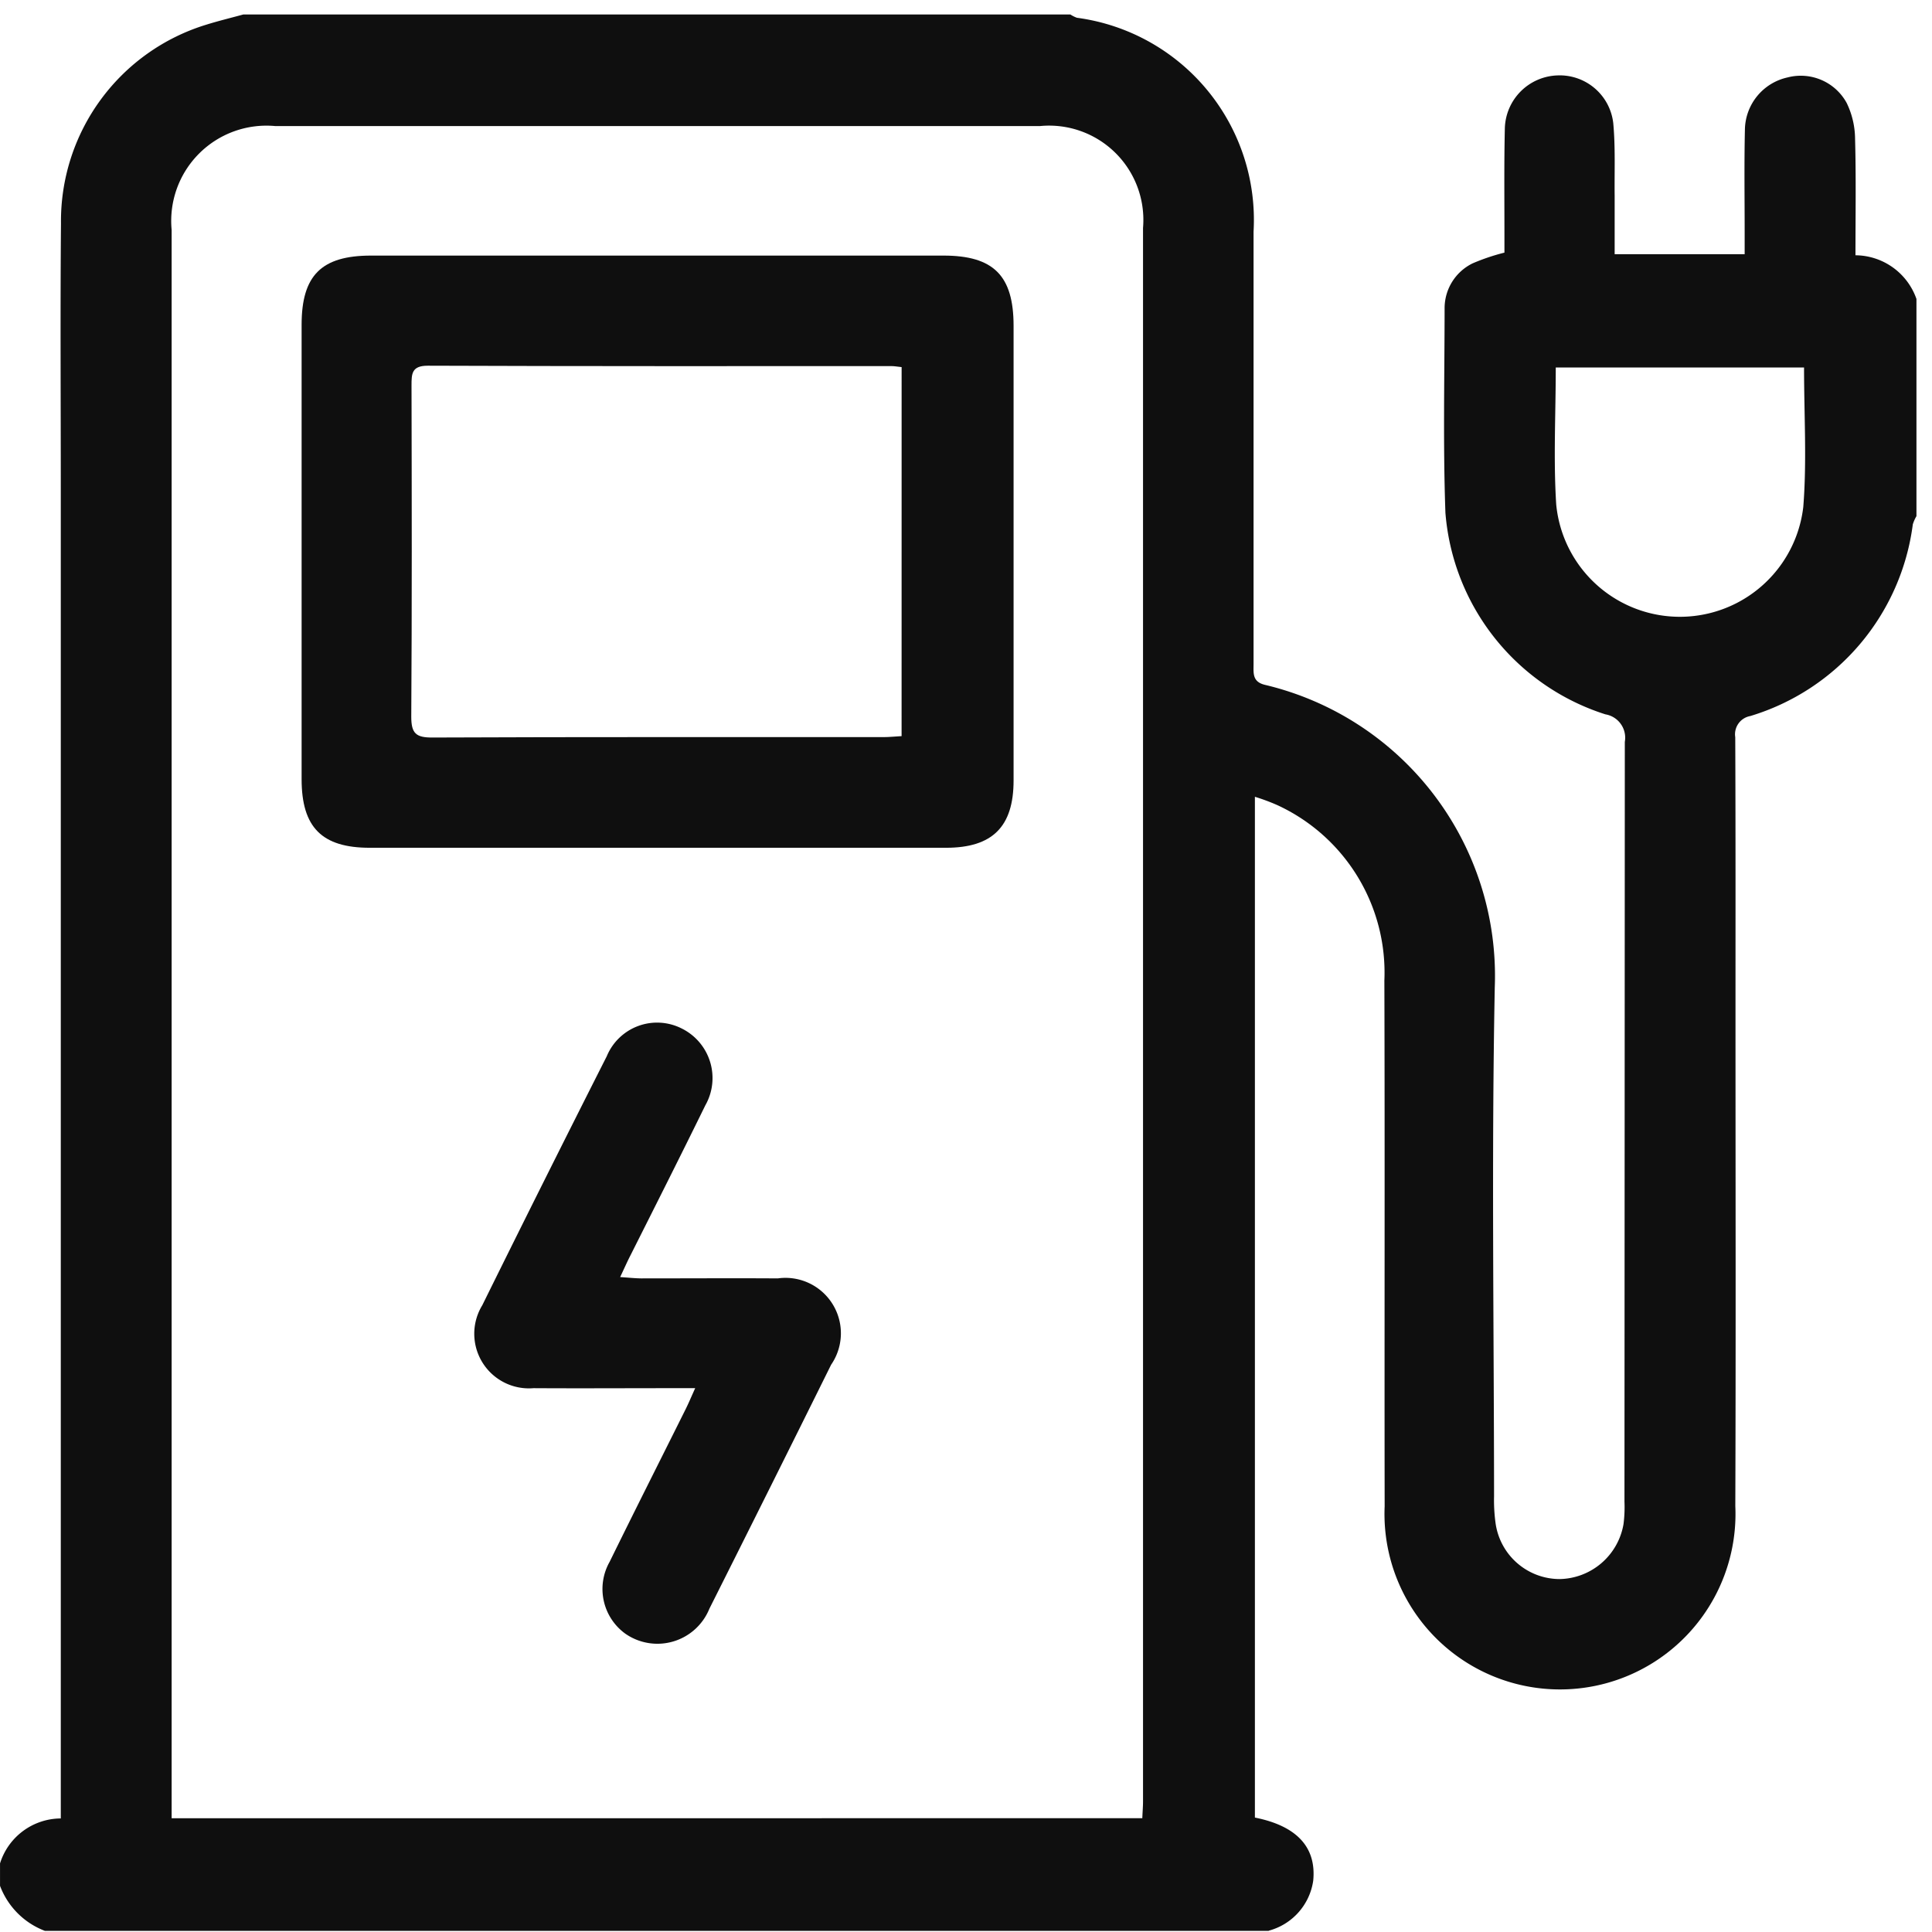 <svg xmlns="http://www.w3.org/2000/svg" xmlns:xlink="http://www.w3.org/1999/xlink" width="62" height="62" viewBox="0 0 62 62">
  <defs>
    <clipPath id="clip-path">
      <rect id="Rectangle_2878" data-name="Rectangle 2878" width="62" height="62" transform="translate(0 -0.464)"/>
    </clipPath>
  </defs>
  <g id="Group_3175" data-name="Group 3175" transform="translate(0 0.464)" opacity="0.941">
    <g id="Group_3174" data-name="Group 3174" transform="translate(0 0)" clip-path="url(#clip-path)">
      <path id="Path_1785" data-name="Path 1785" d="M40.717,61.5H1.441A2.477,2.477,0,0,1,0,60.055v-.721A2.054,2.054,0,0,1,1.95,57.892V15.227c0-2.842-.019-5.684.006-8.524A6.592,6.592,0,0,1,6.61.331c.4-.125.8-.221,1.2-.331H34.348a1,1,0,0,0,.21.106,6.546,6.546,0,0,1,5.669,6.867c0,1.722,0,3.444,0,5.164v8.708c0,.3-.045.579.388.674a9.6,9.6,0,0,1,7.353,9.7c-.106,5.442-.026,10.89-.023,16.334a5.388,5.388,0,0,0,.045.838A2.081,2.081,0,0,0,50.05,50.21,2.12,2.12,0,0,0,52.1,48.442a4.316,4.316,0,0,0,.03-.717q.006-12.191.011-24.381a.76.76,0,0,0-.623-.884,7.4,7.4,0,0,1-5.134-6.469c-.078-2.18-.028-4.363-.026-6.545a1.6,1.6,0,0,1,.9-1.459,6.681,6.681,0,0,1,1.02-.344V7.018c0-1.122-.013-2.242.013-3.362a1.747,1.747,0,0,1,1.69-1.7A1.729,1.729,0,0,1,51.77,3.485c.072.774.036,1.559.045,2.339,0,.617,0,1.232,0,1.869h4.172V7c0-1.1-.017-2.2.008-3.3a1.743,1.743,0,0,1,1.372-1.68,1.679,1.679,0,0,1,1.892.816,2.678,2.678,0,0,1,.271,1.145c.034,1.234.013,2.469.013,3.747A2.09,2.09,0,0,1,61.5,9.13V16.1a1.206,1.206,0,0,0-.117.265,7.419,7.419,0,0,1-5.217,6.15.594.594,0,0,0-.481.677c.013,3,.008,6,.008,9.005,0,5.224.013,10.447-.006,15.671a5.632,5.632,0,1,1-11.253.006c-.009-5.624.008-11.249-.009-16.873A5.918,5.918,0,0,0,41,25.378a6.364,6.364,0,0,0-.73-.272V57.864c1.351.269,1.979.957,1.871,2.03a1.95,1.95,0,0,1-1.427,1.6m-4.057-3.61c.009-.223.023-.382.023-.541q0-25.247,0-50.492a3.025,3.025,0,0,0-3.3-3.27q-12.279,0-24.555,0A3.056,3.056,0,0,0,5.507,6.912q0,25.156,0,50.312v.662ZM57.893,11.329H49.925c0,1.5-.078,2.956.015,4.4a3.987,3.987,0,0,0,7.928.079c.117-1.468.025-2.952.025-4.483" transform="translate(0.001 0)"/>
      <path id="Path_1786" data-name="Path 1786" d="M16.55,23.094q-4.624,0-9.247,0c-1.533,0-2.185-.653-2.187-2.195q0-7.294,0-14.589c0-1.586.638-2.218,2.223-2.22H25.712c1.612,0,2.252.643,2.252,2.256q0,7.294,0,14.589c0,1.482-.677,2.159-2.168,2.159q-4.624,0-9.245,0m7.82-15.425c-.155-.017-.235-.032-.314-.032-4.963,0-9.928.006-14.892-.013-.517,0-.522.257-.522.634.008,3.544.015,7.086-.008,10.63,0,.534.148.67.674.668,4.825-.021,9.648-.011,14.473-.013.193,0,.384-.021.588-.032Z" transform="translate(4.563 3.648)"/>
      <path id="Path_1787" data-name="Path 1787" d="M15.122,28.831h-.746c-1.48,0-2.961.009-4.441,0A1.753,1.753,0,0,1,8.291,26.17q1.975-4,3.994-7.989a1.748,1.748,0,0,1,2.409-.891,1.774,1.774,0,0,1,.755,2.464c-.791,1.614-1.6,3.219-2.409,4.827-.1.195-.187.394-.325.685.269.017.473.04.679.042,1.461,0,2.922-.009,4.38,0a1.779,1.779,0,0,1,1.712,2.77Q17.543,32,15.579,35.908a1.8,1.8,0,0,1-2.7.8,1.77,1.77,0,0,1-.5-2.307c.8-1.631,1.62-3.253,2.43-4.88.095-.189.176-.384.314-.689" transform="translate(7.186 15.253)"/>
    </g>
  </g>
</svg>
